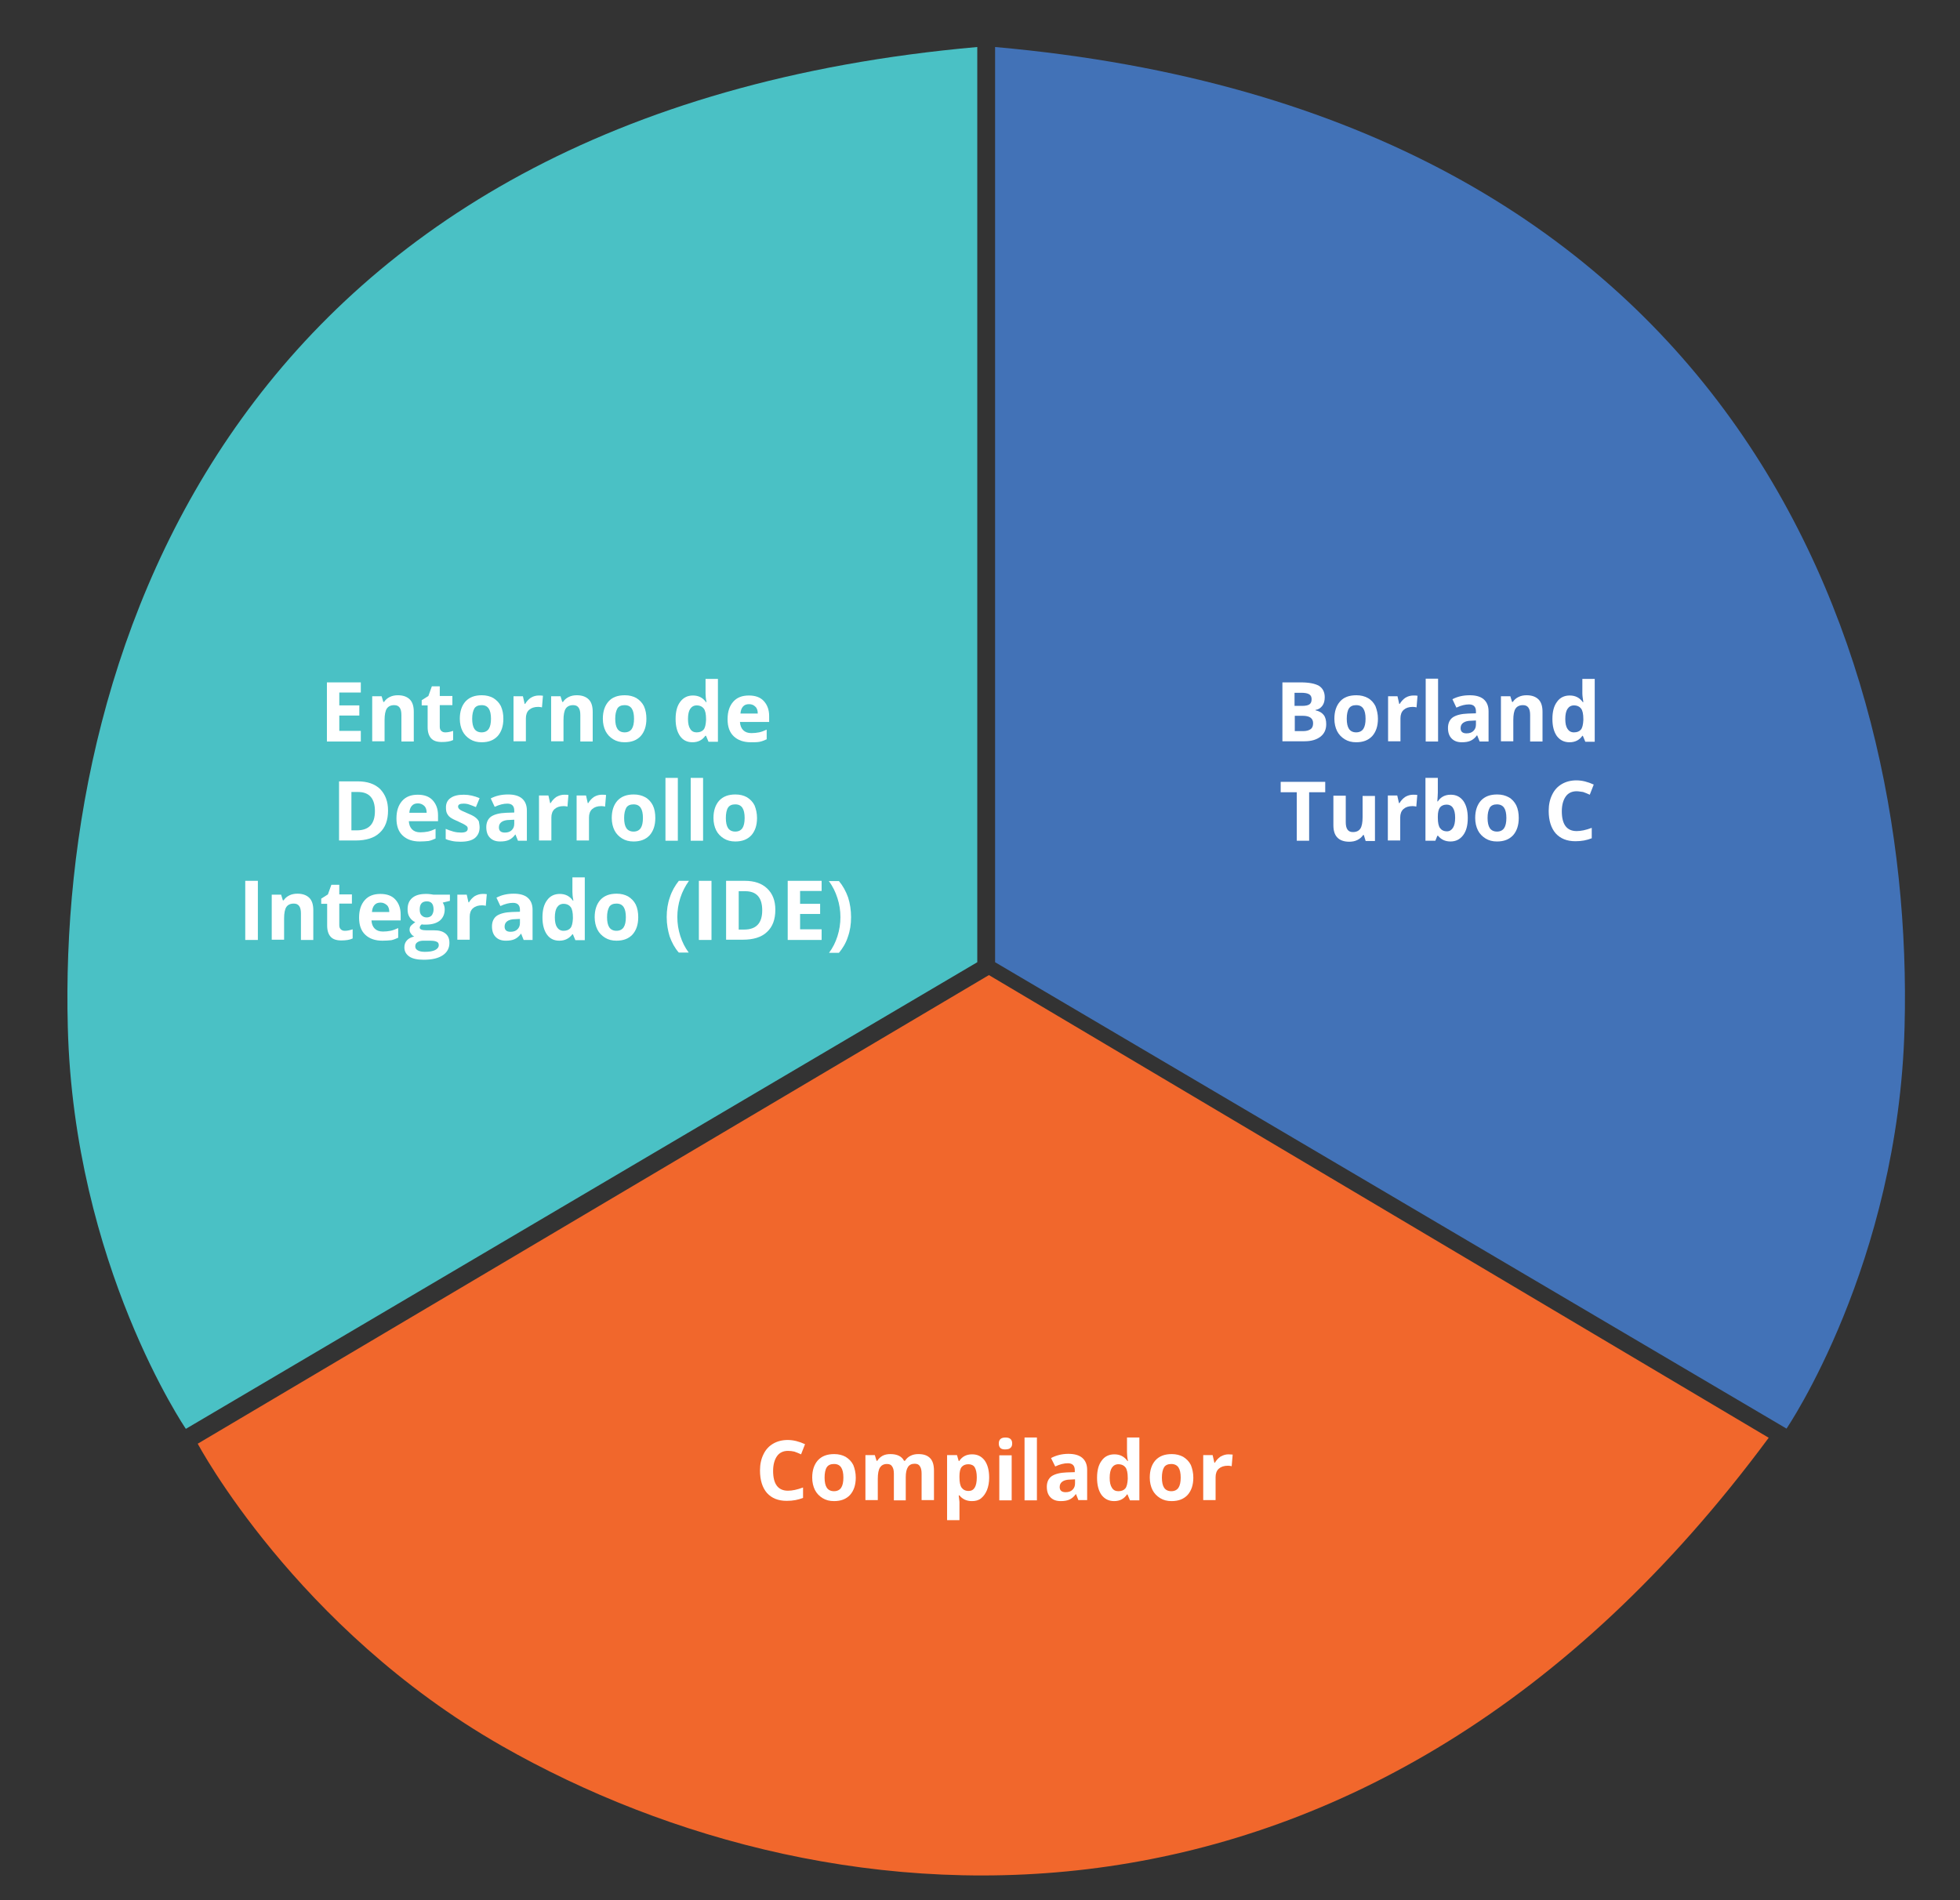 <?xml version="1.0" encoding="utf-8"?>
<!-- Generator: Adobe Illustrator 21.1.0, SVG Export Plug-In . SVG Version: 6.00 Build 0)  -->
<svg version="1.1" id="Capa_1" xmlns="http://www.w3.org/2000/svg" xmlns:xlink="http://www.w3.org/1999/xlink" x="0px" y="0px"
	 viewBox="0 0 792 768" style="enable-background:new 0 0 792 768;" xml:space="preserve">
<rect x="0" y="0" width="792" height="768" fill="#333333" stroke="none"/>
<style type="text/css">
	.st0{fill:#4AC1C5;}
	.st1{fill:#4272B7;}
	.st2{fill:#F1672C;}
	.st3{fill:#FFFFFF;}
</style>
<g>
	<path class="st0" d="M394.9,19v369.9L75.1,577.5c0,0-45.2-66.3-47.7-162.3C23.3,261,96.3,45.5,394.9,19z"/>
</g>
<g>
	<path class="st1" d="M402.1,19v369.9l319.8,188.5c0,0,45.2-66.3,47.7-162.3C773.7,261,700.7,45.5,402.1,19z"/>
</g>
<g>
	<path class="st2" d="M714.7,581.1l-315.1-187L79.9,583.5c0,0,39.5,74.5,122.8,122.1C336.6,782,552.4,800.6,714.7,581.1z"/>
</g>
<g>
	<path class="st3" d="M145.8,299.7h-13.7v-23.9h13.7v4.1h-8.7v5.2h8.1v4.1h-8.1v6.2h8.7V299.7z"/>
	<path class="st3" d="M167.2,299.7h-5V289c0-1.3-0.2-2.3-0.7-3c-0.5-0.7-1.2-1-2.2-1c-1.4,0-2.4,0.5-3,1.4c-0.6,0.9-0.9,2.5-0.9,4.6
		v8.6h-5v-18.2h3.8l0.7,2.3h0.3c0.6-0.9,1.3-1.5,2.3-2c1-0.5,2.1-0.7,3.3-0.7c2.1,0,3.7,0.6,4.8,1.7c1.1,1.1,1.6,2.8,1.6,5V299.7z"
		/>
	<path class="st3" d="M180,296c0.9,0,1.9-0.2,3.1-0.6v3.7c-1.2,0.6-2.8,0.8-4.6,0.8c-2,0-3.4-0.5-4.3-1.5c-0.9-1-1.4-2.5-1.4-4.5
		v-8.8h-2.4v-2.1l2.7-1.7l1.4-3.9h3.2v3.9h5.1v3.7h-5.1v8.8c0,0.7,0.2,1.2,0.6,1.6C178.8,295.9,179.4,296,180,296z"/>
	<path class="st3" d="M203.4,290.5c0,3-0.8,5.3-2.3,7c-1.6,1.7-3.7,2.5-6.5,2.5c-1.8,0-3.3-0.4-4.6-1.2s-2.4-1.9-3.1-3.3
		c-0.7-1.4-1.1-3.1-1.1-5c0-3,0.8-5.3,2.3-7c1.6-1.7,3.7-2.5,6.6-2.5c1.8,0,3.3,0.4,4.6,1.1c1.3,0.8,2.4,1.9,3.1,3.3
		C203.1,287,203.4,288.6,203.4,290.5z M190.8,290.5c0,1.8,0.3,3.2,0.9,4.1c0.6,0.9,1.6,1.4,2.9,1.4c1.3,0,2.3-0.5,2.9-1.4
		c0.6-0.9,0.9-2.3,0.9-4.1c0-1.8-0.3-3.2-0.9-4.1c-0.6-0.9-1.5-1.4-2.9-1.4c-1.3,0-2.3,0.4-2.9,1.3
		C191.1,287.4,190.8,288.7,190.8,290.5z"/>
	<path class="st3" d="M217.7,281.1c0.7,0,1.2,0,1.7,0.1l-0.4,4.7c-0.4-0.1-0.9-0.2-1.5-0.2c-1.6,0-2.8,0.4-3.7,1.2
		c-0.9,0.8-1.3,2-1.3,3.4v9.3h-5v-18.2h3.8l0.7,3.1h0.2c0.6-1,1.3-1.8,2.3-2.5C215.5,281.4,216.6,281.1,217.7,281.1z"/>
	<path class="st3" d="M239.5,299.7h-5V289c0-1.3-0.2-2.3-0.7-3c-0.5-0.7-1.2-1-2.2-1c-1.4,0-2.4,0.5-3,1.4c-0.6,0.9-0.9,2.5-0.9,4.6
		v8.6h-5v-18.2h3.8l0.7,2.3h0.3c0.6-0.9,1.3-1.5,2.3-2c1-0.5,2.1-0.7,3.3-0.7c2.1,0,3.7,0.6,4.8,1.7c1.1,1.1,1.6,2.8,1.6,5V299.7z"
		/>
	<path class="st3" d="M261.2,290.5c0,3-0.8,5.3-2.3,7c-1.6,1.7-3.7,2.5-6.5,2.5c-1.8,0-3.3-0.4-4.6-1.2c-1.3-0.8-2.4-1.9-3.1-3.3
		c-0.7-1.4-1.1-3.1-1.1-5c0-3,0.8-5.3,2.3-7s3.7-2.5,6.6-2.5c1.8,0,3.3,0.4,4.6,1.1c1.3,0.8,2.4,1.9,3.1,3.3
		C260.9,287,261.2,288.6,261.2,290.5z M248.6,290.5c0,1.8,0.3,3.2,0.9,4.1c0.6,0.9,1.6,1.4,2.9,1.4c1.3,0,2.3-0.5,2.9-1.4
		c0.6-0.9,0.9-2.3,0.9-4.1c0-1.8-0.3-3.2-0.9-4.1c-0.6-0.9-1.5-1.4-2.9-1.4c-1.3,0-2.3,0.4-2.9,1.3
		C248.9,287.4,248.6,288.7,248.6,290.5z"/>
	<path class="st3" d="M279.8,300c-2.1,0-3.8-0.8-5-2.5c-1.2-1.7-1.8-4-1.8-6.9c0-3,0.6-5.3,1.9-7s3-2.5,5.1-2.5c2.3,0,4,0.9,5.3,2.7
		h0.2c-0.3-1.4-0.4-2.6-0.4-3.6v-5.8h5v25.4h-3.8l-1-2.4H285C283.8,299.1,282.1,300,279.8,300z M281.5,296c1.3,0,2.2-0.4,2.8-1.1
		s0.9-2,1-3.8v-0.5c0-2-0.3-3.4-0.9-4.2c-0.6-0.8-1.6-1.3-2.9-1.3c-1.1,0-2,0.5-2.6,1.4c-0.6,0.9-0.9,2.3-0.9,4.1s0.3,3.1,0.9,4
		C279.5,295.6,280.4,296,281.5,296z"/>
	<path class="st3" d="M303.4,300c-2.9,0-5.2-0.8-6.9-2.4s-2.5-3.9-2.5-6.9c0-3.1,0.8-5.4,2.3-7.1s3.6-2.5,6.3-2.5
		c2.6,0,4.6,0.7,6,2.2c1.4,1.5,2.2,3.5,2.2,6.1v2.4h-11.8c0.1,1.4,0.5,2.5,1.3,3.3c0.8,0.8,1.9,1.2,3.3,1.2c1.1,0,2.1-0.1,3.1-0.3
		c1-0.2,2-0.6,3.1-1.1v3.9c-0.9,0.4-1.8,0.8-2.8,1S304.9,300,303.4,300z M302.7,284.6c-1.1,0-1.9,0.3-2.5,1s-0.9,1.6-1,2.8h7
		c0-1.2-0.3-2.2-1-2.8C304.6,285,303.8,284.6,302.7,284.6z"/>
	<path class="st3" d="M156.8,327.6c0,3.9-1.1,6.9-3.4,9c-2.2,2.1-5.5,3.1-9.7,3.1H137v-23.9h7.5c3.9,0,6.9,1,9.1,3.1
		C155.7,321.1,156.8,323.9,156.8,327.6z M151.5,327.8c0-5.1-2.3-7.7-6.8-7.7H142v15.5h2.2C149.1,335.6,151.5,333,151.5,327.8z"/>
	<path class="st3" d="M169.6,340.1c-2.9,0-5.2-0.8-6.9-2.4c-1.7-1.6-2.5-3.9-2.5-6.9c0-3.1,0.8-5.4,2.3-7.1c1.5-1.7,3.6-2.5,6.3-2.5
		c2.6,0,4.6,0.7,6,2.2c1.4,1.5,2.2,3.5,2.2,6.1v2.4h-11.8c0.1,1.4,0.5,2.5,1.3,3.3c0.8,0.8,1.9,1.2,3.3,1.2c1.1,0,2.1-0.1,3.1-0.3
		c1-0.2,2-0.6,3.1-1.1v3.9c-0.9,0.4-1.8,0.8-2.8,1C172.2,340,171,340.1,169.6,340.1z M168.9,324.7c-1.1,0-1.9,0.3-2.5,1
		c-0.6,0.7-0.9,1.6-1,2.8h7c0-1.2-0.3-2.2-1-2.8C170.8,325.1,169.9,324.7,168.9,324.7z"/>
	<path class="st3" d="M193.8,334.4c0,1.9-0.7,3.3-1.9,4.3s-3.2,1.5-5.8,1.5c-1.3,0-2.5-0.1-3.4-0.3c-0.9-0.2-1.8-0.4-2.6-0.8v-4.1
		c0.9,0.4,2,0.8,3.1,1.1s2.2,0.4,3.1,0.4c1.8,0,2.7-0.5,2.7-1.6c0-0.4-0.1-0.7-0.4-1c-0.2-0.2-0.7-0.5-1.2-0.8
		c-0.6-0.3-1.4-0.7-2.3-1.1c-1.4-0.6-2.4-1.1-3.1-1.6c-0.7-0.5-1.1-1.1-1.4-1.7c-0.3-0.6-0.4-1.4-0.4-2.4c0-1.6,0.6-2.9,1.9-3.8
		c1.3-0.9,3-1.3,5.3-1.3c2.2,0,4.3,0.5,6.4,1.4l-1.5,3.6c-0.9-0.4-1.8-0.7-2.6-1c-0.8-0.3-1.6-0.4-2.4-0.4c-1.5,0-2.2,0.4-2.2,1.2
		c0,0.4,0.2,0.8,0.7,1.2s1.5,0.8,3.1,1.5c1.4,0.6,2.5,1.1,3.1,1.6c0.7,0.5,1.2,1.1,1.5,1.7C193.6,332.7,193.8,333.5,193.8,334.4z"/>
	<path class="st3" d="M209.3,339.8l-1-2.5h-0.1c-0.8,1.1-1.7,1.8-2.6,2.2c-0.9,0.4-2,0.6-3.5,0.6c-1.8,0-3.1-0.5-4.1-1.5
		s-1.5-2.4-1.5-4.3c0-1.9,0.7-3.4,2-4.3c1.4-0.9,3.4-1.4,6.1-1.5l3.2-0.1v-0.8c0-1.8-0.9-2.8-2.8-2.8c-1.5,0-3.2,0.4-5.1,1.3
		l-1.6-3.4c2.1-1.1,4.4-1.6,7-1.6c2.4,0,4.3,0.5,5.6,1.6s2,2.7,2,4.9v12.2H209.3z M207.8,331.3l-1.9,0.1c-1.4,0-2.5,0.3-3.2,0.8
		c-0.7,0.5-1.1,1.2-1.1,2.2c0,1.4,0.8,2.1,2.4,2.1c1.2,0,2.1-0.3,2.8-1c0.7-0.7,1-1.5,1-2.6V331.3z"/>
	<path class="st3" d="M228,321.2c0.7,0,1.2,0,1.7,0.1l-0.4,4.7c-0.4-0.1-0.9-0.2-1.5-0.2c-1.6,0-2.8,0.4-3.7,1.2
		c-0.9,0.8-1.3,2-1.3,3.4v9.3h-5v-18.2h3.8l0.7,3.1h0.2c0.6-1,1.3-1.8,2.3-2.5C225.9,321.5,226.9,321.2,228,321.2z"/>
	<path class="st3" d="M243.2,321.2c0.7,0,1.2,0,1.7,0.1l-0.4,4.7c-0.4-0.1-0.9-0.2-1.5-0.2c-1.6,0-2.8,0.4-3.7,1.2
		c-0.9,0.8-1.3,2-1.3,3.4v9.3h-5v-18.2h3.8l0.7,3.1h0.2c0.6-1,1.3-1.8,2.3-2.5C241,321.5,242.1,321.2,243.2,321.2z"/>
	<path class="st3" d="M264.8,330.6c0,3-0.8,5.3-2.3,7c-1.6,1.7-3.7,2.5-6.5,2.5c-1.8,0-3.3-0.4-4.6-1.2c-1.3-0.8-2.4-1.9-3.1-3.3
		c-0.7-1.4-1.1-3.1-1.1-5c0-3,0.8-5.3,2.3-7c1.6-1.7,3.7-2.5,6.6-2.5c1.8,0,3.3,0.4,4.6,1.1s2.4,1.9,3.1,3.3
		S264.8,328.7,264.8,330.6z M252.2,330.6c0,1.8,0.3,3.2,0.9,4.1c0.6,0.9,1.6,1.4,2.9,1.4c1.3,0,2.3-0.5,2.9-1.4
		c0.6-0.9,0.9-2.3,0.9-4.1c0-1.8-0.3-3.2-0.9-4.1c-0.6-0.9-1.5-1.4-2.9-1.4c-1.3,0-2.3,0.4-2.9,1.3
		C252.5,327.5,252.2,328.8,252.2,330.6z"/>
	<path class="st3" d="M273.9,339.8h-5v-25.4h5V339.8z"/>
	<path class="st3" d="M284.1,339.8h-5v-25.4h5V339.8z"/>
	<path class="st3" d="M305.9,330.6c0,3-0.8,5.3-2.3,7c-1.6,1.7-3.7,2.5-6.5,2.5c-1.8,0-3.3-0.4-4.6-1.2s-2.4-1.9-3.1-3.3
		s-1.1-3.1-1.1-5c0-3,0.8-5.3,2.3-7c1.6-1.7,3.7-2.5,6.6-2.5c1.8,0,3.3,0.4,4.6,1.1c1.3,0.8,2.4,1.9,3.1,3.3
		C305.5,327,305.9,328.7,305.9,330.6z M293.3,330.6c0,1.8,0.3,3.2,0.9,4.1s1.6,1.4,2.9,1.4c1.3,0,2.3-0.5,2.9-1.4
		c0.6-0.9,0.9-2.3,0.9-4.1c0-1.8-0.3-3.2-0.9-4.1s-1.5-1.4-2.9-1.4c-1.3,0-2.3,0.4-2.9,1.3S293.3,328.8,293.3,330.6z"/>
	<path class="st3" d="M99.1,379.9V356h5.1v23.9H99.1z"/>
	<path class="st3" d="M126.6,379.9h-5v-10.7c0-1.3-0.2-2.3-0.7-3c-0.5-0.7-1.2-1-2.2-1c-1.4,0-2.4,0.5-3,1.4
		c-0.6,0.9-0.9,2.5-0.9,4.6v8.6h-5v-18.2h3.8l0.7,2.3h0.3c0.6-0.9,1.3-1.5,2.3-2c1-0.5,2.1-0.7,3.3-0.7c2.1,0,3.7,0.6,4.8,1.7
		c1.1,1.1,1.6,2.8,1.6,5V379.9z"/>
	<path class="st3" d="M139.4,376.2c0.9,0,1.9-0.2,3.1-0.6v3.7c-1.2,0.6-2.8,0.8-4.6,0.8c-2,0-3.4-0.5-4.3-1.5
		c-0.9-1-1.4-2.5-1.4-4.5v-8.8h-2.4v-2.1l2.7-1.7l1.4-3.9h3.2v3.9h5.1v3.7h-5.1v8.8c0,0.7,0.2,1.2,0.6,1.6
		C138.2,376.1,138.8,376.2,139.4,376.2z"/>
	<path class="st3" d="M154.5,380.2c-2.9,0-5.2-0.8-6.9-2.4s-2.5-3.9-2.5-6.9c0-3.1,0.8-5.4,2.3-7.1s3.6-2.5,6.3-2.5
		c2.6,0,4.6,0.7,6,2.2c1.4,1.5,2.2,3.5,2.2,6.1v2.4h-11.8c0.1,1.4,0.5,2.5,1.3,3.3c0.8,0.8,1.9,1.2,3.3,1.2c1.1,0,2.1-0.1,3.1-0.3
		c1-0.2,2-0.6,3.1-1.1v3.9c-0.9,0.4-1.8,0.8-2.8,1C157.1,380.1,155.9,380.2,154.5,380.2z M153.8,364.8c-1.1,0-1.9,0.3-2.5,1
		s-0.9,1.6-1,2.8h7c0-1.2-0.3-2.2-1-2.8S154.8,364.8,153.8,364.8z"/>
	<path class="st3" d="M181.8,361.6v2.5l-2.9,0.7c0.5,0.8,0.8,1.7,0.8,2.7c0,2-0.7,3.5-2,4.6c-1.4,1.1-3.3,1.6-5.7,1.6l-0.9,0
		l-0.7-0.1c-0.5,0.4-0.8,0.8-0.8,1.3c0,0.7,0.9,1.1,2.7,1.1h3.1c2,0,3.5,0.4,4.6,1.3s1.6,2.1,1.6,3.8c0,2.1-0.9,3.8-2.7,5
		c-1.8,1.2-4.3,1.8-7.7,1.8c-2.5,0-4.5-0.4-5.8-1.3c-1.3-0.9-2-2.1-2-3.7c0-1.1,0.3-2,1-2.8s1.7-1.3,3-1.6c-0.5-0.2-1-0.6-1.3-1.1
		c-0.4-0.5-0.6-1-0.6-1.6c0-0.7,0.2-1.3,0.6-1.7s1-0.9,1.7-1.4c-1-0.4-1.7-1.1-2.3-2c-0.6-0.9-0.8-2-0.8-3.2c0-2,0.6-3.5,1.9-4.6
		c1.3-1.1,3.1-1.6,5.5-1.6c0.5,0,1.1,0,1.8,0.1s1.2,0.2,1.3,0.2H181.8z M167.8,382.5c0,0.7,0.3,1.2,1,1.6c0.7,0.4,1.6,0.6,2.8,0.6
		c1.8,0,3.2-0.2,4.2-0.7c1-0.5,1.5-1.2,1.5-2c0-0.7-0.3-1.2-0.9-1.4c-0.6-0.3-1.5-0.4-2.8-0.4H171c-0.9,0-1.7,0.2-2.3,0.6
		S167.8,381.7,167.8,382.5z M169.6,367.6c0,1,0.2,1.8,0.7,2.3s1.1,0.9,2.1,0.9c0.9,0,1.6-0.3,2.1-0.9c0.4-0.6,0.7-1.4,0.7-2.3
		c0-2.2-0.9-3.3-2.7-3.3C170.5,364.3,169.6,365.4,169.6,367.6z"/>
	<path class="st3" d="M195,361.3c0.7,0,1.2,0,1.7,0.1l-0.4,4.7c-0.4-0.1-0.9-0.2-1.5-0.2c-1.6,0-2.8,0.4-3.7,1.2
		c-0.9,0.8-1.3,2-1.3,3.4v9.3h-5v-18.2h3.8l0.7,3.1h0.2c0.6-1,1.3-1.8,2.3-2.5C192.9,361.6,193.9,361.3,195,361.3z"/>
	<path class="st3" d="M211.6,379.9l-1-2.5h-0.1c-0.8,1.1-1.7,1.8-2.6,2.2c-0.9,0.4-2,0.6-3.5,0.6c-1.8,0-3.1-0.5-4.1-1.5
		c-1-1-1.5-2.4-1.5-4.3c0-1.9,0.7-3.4,2-4.3c1.4-0.9,3.4-1.4,6.1-1.5l3.2-0.1v-0.8c0-1.8-0.9-2.8-2.8-2.8c-1.5,0-3.2,0.4-5.1,1.3
		l-1.6-3.4c2.1-1.1,4.4-1.6,7-1.6c2.4,0,4.3,0.5,5.6,1.6c1.3,1.1,2,2.7,2,4.9v12.2H211.6z M210.1,371.4l-1.9,0.1
		c-1.4,0-2.5,0.3-3.2,0.8s-1.1,1.2-1.1,2.2c0,1.4,0.8,2.1,2.4,2.1c1.2,0,2.1-0.3,2.8-1c0.7-0.7,1-1.5,1-2.6V371.4z"/>
	<path class="st3" d="M226,380.2c-2.1,0-3.8-0.8-5-2.5s-1.8-4-1.8-6.9c0-3,0.6-5.3,1.9-7c1.2-1.7,3-2.5,5.1-2.5c2.3,0,4,0.9,5.3,2.7
		h0.2c-0.3-1.4-0.4-2.6-0.4-3.6v-5.8h5v25.4h-3.8l-1-2.4h-0.2C230,379.3,228.3,380.2,226,380.2z M227.7,376.2c1.3,0,2.2-0.4,2.8-1.1
		s0.9-2,1-3.8v-0.5c0-2-0.3-3.4-0.9-4.2s-1.6-1.3-2.9-1.3c-1.1,0-2,0.5-2.6,1.4c-0.6,0.9-0.9,2.3-0.9,4.1s0.3,3.1,0.9,4
		S226.6,376.2,227.7,376.2z"/>
	<path class="st3" d="M257.9,370.7c0,3-0.8,5.3-2.3,7c-1.6,1.7-3.7,2.5-6.5,2.5c-1.8,0-3.3-0.4-4.6-1.2c-1.3-0.8-2.4-1.9-3.1-3.3
		c-0.7-1.4-1.1-3.1-1.1-5c0-3,0.8-5.3,2.3-7c1.6-1.7,3.7-2.5,6.6-2.5c1.8,0,3.3,0.4,4.6,1.1c1.3,0.8,2.4,1.9,3.1,3.3
		C257.6,367.1,257.9,368.8,257.9,370.7z M245.3,370.7c0,1.8,0.3,3.2,0.9,4.1c0.6,0.9,1.6,1.4,2.9,1.4c1.3,0,2.3-0.5,2.9-1.4
		c0.6-0.9,0.9-2.3,0.9-4.1c0-1.8-0.3-3.2-0.9-4.1c-0.6-0.9-1.5-1.4-2.9-1.4c-1.3,0-2.3,0.4-2.9,1.3
		C245.6,367.6,245.3,368.9,245.3,370.7z"/>
	<path class="st3" d="M269.4,370.7c0-2.9,0.4-5.6,1.3-8.1c0.8-2.5,2.1-4.7,3.6-6.6h4.1c-1.5,2.1-2.7,4.4-3.5,6.9
		c-0.8,2.5-1.2,5.1-1.2,7.7c0,2.7,0.4,5.2,1.2,7.7c0.8,2.5,1.9,4.7,3.4,6.7h-4c-1.6-1.8-2.8-4-3.7-6.5
		C269.9,376.2,269.4,373.6,269.4,370.7z"/>
	<path class="st3" d="M282.4,379.9V356h5.1v23.9H282.4z"/>
	<path class="st3" d="M313.3,367.7c0,3.9-1.1,6.9-3.4,9c-2.2,2.1-5.5,3.1-9.7,3.1h-6.8V356h7.5c3.9,0,6.9,1,9.1,3.1
		S313.3,364,313.3,367.7z M308,367.9c0-5.1-2.3-7.7-6.8-7.7h-2.7v15.5h2.2C305.6,375.7,308,373.1,308,367.9z"/>
	<path class="st3" d="M332,379.9h-13.7V356H332v4.1h-8.7v5.2h8.1v4.1h-8.1v6.2h8.7V379.9z"/>
	<path class="st3" d="M343.9,370.7c0,2.9-0.4,5.5-1.3,8c-0.8,2.5-2.1,4.6-3.6,6.4h-4c1.5-2,2.6-4.2,3.4-6.7s1.2-5.1,1.2-7.7
		c0-2.7-0.4-5.2-1.2-7.7c-0.8-2.5-1.9-4.8-3.5-6.9h4.1c1.6,1.9,2.8,4.1,3.7,6.6C343.5,365.2,343.9,367.9,343.9,370.7z"/>
</g>
<g>
	<path class="st3" d="M518.2,275.8h7.4c3.4,0,5.8,0.5,7.4,1.4c1.5,1,2.3,2.5,2.3,4.6c0,1.4-0.3,2.6-1,3.5c-0.7,0.9-1.6,1.5-2.7,1.6
		v0.2c1.5,0.3,2.6,1,3.3,1.9c0.7,0.9,1,2.2,1,3.7c0,2.2-0.8,3.9-2.4,5.1c-1.6,1.2-3.7,1.8-6.4,1.8h-8.9V275.8z M523.2,285.3h2.9
		c1.4,0,2.4-0.2,3-0.6c0.6-0.4,0.9-1.1,0.9-2.1c0-0.9-0.3-1.6-1-2c-0.7-0.4-1.7-0.6-3.2-0.6h-2.7V285.3z M523.2,289.3v6.2h3.3
		c1.4,0,2.4-0.3,3.1-0.8c0.7-0.5,1-1.3,1-2.4c0-2-1.4-3-4.2-3H523.2z"/>
	<path class="st3" d="M556.8,290.5c0,3-0.8,5.3-2.3,7c-1.6,1.7-3.7,2.5-6.5,2.5c-1.8,0-3.3-0.4-4.6-1.2c-1.3-0.8-2.4-1.9-3.1-3.3
		c-0.7-1.4-1.1-3.1-1.1-5c0-3,0.8-5.3,2.3-7s3.7-2.5,6.6-2.5c1.8,0,3.3,0.4,4.6,1.1s2.4,1.9,3.1,3.3
		C556.4,287,556.8,288.6,556.8,290.5z M544.2,290.5c0,1.8,0.3,3.2,0.9,4.1c0.6,0.9,1.6,1.4,2.9,1.4c1.3,0,2.3-0.5,2.9-1.4
		c0.6-0.9,0.9-2.3,0.9-4.1c0-1.8-0.3-3.2-0.9-4.1s-1.5-1.4-2.9-1.4c-1.3,0-2.3,0.4-2.9,1.3S544.2,288.7,544.2,290.5z"/>
	<path class="st3" d="M571.1,281.1c0.7,0,1.2,0,1.7,0.1l-0.4,4.7c-0.4-0.1-0.9-0.2-1.5-0.2c-1.6,0-2.8,0.4-3.7,1.2
		c-0.9,0.8-1.3,2-1.3,3.4v9.3h-5v-18.2h3.8l0.7,3.1h0.2c0.6-1,1.3-1.8,2.3-2.5C568.9,281.4,570,281.1,571.1,281.1z"/>
	<path class="st3" d="M581.1,299.7h-5v-25.4h5V299.7z"/>
	<path class="st3" d="M597.9,299.7l-1-2.5h-0.1c-0.8,1.1-1.7,1.8-2.6,2.2c-0.9,0.4-2,0.6-3.5,0.6c-1.8,0-3.1-0.5-4.1-1.5
		c-1-1-1.5-2.4-1.5-4.3c0-1.9,0.7-3.4,2-4.3c1.4-0.9,3.4-1.4,6.1-1.5l3.2-0.1v-0.8c0-1.8-0.9-2.8-2.8-2.8c-1.5,0-3.2,0.4-5.1,1.3
		l-1.6-3.4c2.1-1.1,4.4-1.6,7-1.6c2.4,0,4.3,0.5,5.6,1.6c1.3,1.1,2,2.7,2,4.9v12.2H597.9z M596.4,291.2l-1.9,0.1
		c-1.4,0-2.5,0.3-3.2,0.8c-0.7,0.5-1.1,1.2-1.1,2.2c0,1.4,0.8,2.1,2.4,2.1c1.2,0,2.1-0.3,2.8-1c0.7-0.7,1-1.5,1-2.6V291.2z"/>
	<path class="st3" d="M623.3,299.7h-5V289c0-1.3-0.2-2.3-0.7-3c-0.5-0.7-1.2-1-2.2-1c-1.4,0-2.4,0.5-3,1.4c-0.6,0.9-0.9,2.5-0.9,4.6
		v8.6h-5v-18.2h3.8l0.7,2.3h0.3c0.6-0.9,1.3-1.5,2.3-2c1-0.5,2.1-0.7,3.3-0.7c2.1,0,3.7,0.6,4.8,1.7c1.1,1.1,1.6,2.8,1.6,5V299.7z"
		/>
	<path class="st3" d="M634.2,300c-2.1,0-3.8-0.8-5.1-2.5c-1.2-1.7-1.8-4-1.8-6.9c0-3,0.6-5.3,1.9-7c1.2-1.7,3-2.5,5.1-2.5
		c2.3,0,4,0.9,5.3,2.7h0.2c-0.2-1.4-0.4-2.6-0.4-3.6v-5.8h5v25.4h-3.8l-1-2.4h-0.2C638.2,299.1,636.5,300,634.2,300z M636,296
		c1.3,0,2.2-0.4,2.8-1.1c0.6-0.7,0.9-2,1-3.8v-0.5c0-2-0.3-3.4-0.9-4.2c-0.6-0.8-1.6-1.3-2.9-1.3c-1.1,0-2,0.5-2.6,1.4
		c-0.6,0.9-0.9,2.3-0.9,4.1s0.3,3.1,0.9,4S634.8,296,636,296z"/>
	<path class="st3" d="M529.1,339.8h-5.1v-19.6h-6.5v-4.2h18v4.2h-6.5V339.8z"/>
	<path class="st3" d="M551.8,339.8l-0.7-2.3h-0.3c-0.5,0.8-1.3,1.5-2.3,2c-1,0.5-2.1,0.7-3.3,0.7c-2.1,0-3.8-0.6-4.8-1.7
		c-1.1-1.1-1.6-2.8-1.6-5v-11.9h5v10.7c0,1.3,0.2,2.3,0.7,3c0.5,0.7,1.2,1,2.2,1c1.4,0,2.4-0.5,3-1.4s0.9-2.5,0.9-4.6v-8.6h5v18.2
		H551.8z"/>
	<path class="st3" d="M571,321.2c0.7,0,1.2,0,1.7,0.1l-0.4,4.7c-0.4-0.1-0.9-0.2-1.5-0.2c-1.6,0-2.8,0.4-3.7,1.2s-1.3,2-1.3,3.4v9.3
		h-5v-18.2h3.8l0.7,3.1h0.2c0.6-1,1.3-1.8,2.3-2.5C568.8,321.5,569.9,321.2,571,321.2z"/>
	<path class="st3" d="M586.2,321.2c2.2,0,3.8,0.8,5.1,2.5c1.2,1.7,1.8,4,1.8,6.9c0,3-0.6,5.3-1.9,7s-3,2.5-5.1,2.5
		c-2.1,0-3.8-0.8-5-2.3h-0.3l-0.8,2H576v-25.4h5v5.9c0,0.8-0.1,2-0.2,3.6h0.2C582.2,322.1,583.9,321.2,586.2,321.2z M584.6,325.2
		c-1.2,0-2.1,0.4-2.7,1.1c-0.6,0.8-0.9,2-0.9,3.7v0.5c0,2,0.3,3.4,0.9,4.2c0.6,0.8,1.5,1.3,2.8,1.3c1,0,1.8-0.5,2.4-1.4
		c0.6-0.9,0.9-2.3,0.9-4.1s-0.3-3.1-0.9-4C586.5,325.6,585.6,325.2,584.6,325.2z"/>
	<path class="st3" d="M613.7,330.6c0,3-0.8,5.3-2.3,7c-1.6,1.7-3.7,2.5-6.5,2.5c-1.8,0-3.3-0.4-4.6-1.2c-1.3-0.8-2.4-1.9-3.1-3.3
		c-0.7-1.4-1.1-3.1-1.1-5c0-3,0.8-5.3,2.3-7c1.6-1.7,3.7-2.5,6.6-2.5c1.8,0,3.3,0.4,4.6,1.1s2.4,1.9,3.1,3.3
		C613.4,327,613.7,328.7,613.7,330.6z M601.1,330.6c0,1.8,0.3,3.2,0.9,4.1c0.6,0.9,1.6,1.4,2.9,1.4c1.3,0,2.3-0.5,2.9-1.4
		c0.6-0.9,0.9-2.3,0.9-4.1c0-1.8-0.3-3.2-0.9-4.1s-1.6-1.4-2.9-1.4c-1.3,0-2.3,0.4-2.9,1.3C601.4,327.5,601.1,328.8,601.1,330.6z"/>
	<path class="st3" d="M637.1,319.8c-1.9,0-3.4,0.7-4.4,2.1c-1,1.4-1.6,3.4-1.6,6c0,5.3,2,8,6,8c1.7,0,3.7-0.4,6.1-1.3v4.2
		c-2,0.8-4.1,1.2-6.6,1.2c-3.5,0-6.1-1.1-8-3.2c-1.8-2.1-2.8-5.1-2.8-9.1c0-2.5,0.5-4.7,1.4-6.5c0.9-1.9,2.2-3.3,3.9-4.3
		c1.7-1,3.7-1.5,5.9-1.5c2.3,0,4.6,0.6,7,1.7l-1.6,4.1c-0.9-0.4-1.8-0.8-2.7-1.1C638.8,320,637.9,319.8,637.1,319.8z"/>
</g>
<g>
	<path class="st3" d="M318.4,586.4c-1.9,0-3.4,0.7-4.4,2.1c-1,1.4-1.6,3.4-1.6,6c0,5.3,2,8,6,8c1.7,0,3.7-0.4,6.1-1.3v4.2
		c-2,0.8-4.1,1.2-6.6,1.2c-3.5,0-6.1-1.1-8-3.2c-1.8-2.1-2.8-5.1-2.8-9.1c0-2.5,0.5-4.7,1.4-6.5c0.9-1.9,2.2-3.3,3.9-4.3
		s3.7-1.5,5.9-1.5c2.3,0,4.6,0.6,7,1.7l-1.6,4.1c-0.9-0.4-1.8-0.8-2.7-1.1C320.2,586.5,319.3,586.4,318.4,586.4z"/>
	<path class="st3" d="M345.8,597.2c0,3-0.8,5.3-2.3,7c-1.6,1.7-3.7,2.5-6.5,2.5c-1.8,0-3.3-0.4-4.6-1.2c-1.3-0.8-2.4-1.9-3.1-3.3
		s-1.1-3.1-1.1-5c0-3,0.8-5.3,2.3-7c1.6-1.7,3.7-2.5,6.6-2.5c1.8,0,3.3,0.4,4.6,1.1c1.3,0.8,2.4,1.9,3.1,3.3
		C345.4,593.6,345.8,595.3,345.8,597.2z M333.2,597.2c0,1.8,0.3,3.2,0.9,4.1c0.6,0.9,1.6,1.4,2.9,1.4c1.3,0,2.3-0.5,2.9-1.4
		c0.6-0.9,0.9-2.3,0.9-4.1c0-1.8-0.3-3.2-0.9-4.1c-0.6-0.9-1.5-1.4-2.9-1.4c-1.3,0-2.3,0.4-2.9,1.3S333.2,595.4,333.2,597.2z"/>
	<path class="st3" d="M366.2,606.4h-5v-10.7c0-1.3-0.2-2.3-0.7-3c-0.4-0.7-1.1-1-2.1-1c-1.3,0-2.2,0.5-2.8,1.4
		c-0.6,0.9-0.9,2.5-0.9,4.6v8.6h-5v-18.2h3.8l0.7,2.3h0.3c0.5-0.8,1.2-1.5,2.1-2c0.9-0.5,2-0.7,3.2-0.7c2.7,0,4.6,0.9,5.5,2.7h0.4
		c0.5-0.8,1.2-1.5,2.2-2c1-0.5,2-0.7,3.2-0.7c2.1,0,3.6,0.5,4.7,1.6c1.1,1.1,1.6,2.8,1.6,5.1v11.9h-5v-10.7c0-1.3-0.2-2.3-0.7-3
		c-0.4-0.7-1.1-1-2.1-1c-1.2,0-2.1,0.4-2.7,1.3c-0.6,0.9-0.9,2.3-0.9,4.1V606.4z"/>
	<path class="st3" d="M392.7,606.7c-2.1,0-3.8-0.8-5-2.3h-0.3c0.2,1.5,0.3,2.4,0.3,2.6v7.4h-5v-26.3h4l0.7,2.4h0.2
		c1.2-1.8,2.9-2.7,5.2-2.7c2.2,0,3.8,0.8,5.1,2.5c1.2,1.7,1.8,4,1.8,6.9c0,1.9-0.3,3.6-0.9,5.1c-0.6,1.4-1.4,2.5-2.4,3.3
		S394.2,606.7,392.7,606.7z M391.3,591.8c-1.2,0-2.1,0.4-2.7,1.1s-0.9,2-0.9,3.7v0.5c0,2,0.3,3.4,0.9,4.2s1.5,1.3,2.8,1.3
		c2.2,0,3.3-1.8,3.3-5.5c0-1.8-0.3-3.1-0.8-4S392.4,591.8,391.3,591.8z"/>
	<path class="st3" d="M403.6,583.4c0-1.6,0.9-2.4,2.7-2.4c1.8,0,2.7,0.8,2.7,2.4c0,0.8-0.2,1.4-0.7,1.8c-0.4,0.4-1.1,0.6-2,0.6
		C404.5,585.9,403.6,585.1,403.6,583.4z M408.8,606.4h-5v-18.2h5V606.4z"/>
	<path class="st3" d="M419,606.4h-5V581h5V606.4z"/>
	<path class="st3" d="M435.8,606.4l-1-2.5h-0.1c-0.8,1.1-1.7,1.8-2.6,2.2c-0.9,0.4-2,0.6-3.5,0.6c-1.8,0-3.1-0.5-4.1-1.5
		c-1-1-1.5-2.4-1.5-4.3c0-1.9,0.7-3.4,2-4.3c1.4-0.9,3.4-1.4,6.1-1.5l3.2-0.1v-0.8c0-1.8-0.9-2.8-2.8-2.8c-1.5,0-3.2,0.4-5.1,1.3
		l-1.7-3.4c2.1-1.1,4.4-1.7,7-1.7c2.4,0,4.3,0.5,5.6,1.6c1.3,1.1,2,2.7,2,4.9v12.2H435.8z M434.4,597.9l-1.9,0.1
		c-1.4,0-2.5,0.3-3.2,0.8c-0.7,0.5-1.1,1.2-1.1,2.2c0,1.4,0.8,2.1,2.4,2.1c1.2,0,2.1-0.3,2.8-1c0.7-0.7,1-1.5,1-2.6V597.9z"/>
	<path class="st3" d="M450.2,606.7c-2.1,0-3.8-0.8-5.1-2.5c-1.2-1.7-1.8-4-1.8-6.9c0-3,0.6-5.3,1.9-7c1.2-1.7,3-2.5,5.1-2.5
		c2.3,0,4,0.9,5.3,2.7h0.2c-0.3-1.4-0.4-2.6-0.4-3.6V581h5v25.4h-3.8l-1-2.4h-0.2C454.2,605.8,452.5,606.7,450.2,606.7z
		 M451.9,602.7c1.3,0,2.2-0.4,2.8-1.1c0.6-0.7,0.9-2,1-3.8v-0.5c0-2-0.3-3.4-0.9-4.2s-1.6-1.3-2.9-1.3c-1.1,0-2,0.5-2.6,1.4
		c-0.6,0.9-0.9,2.3-0.9,4.1s0.3,3.1,0.9,4C449.9,602.3,450.8,602.7,451.9,602.7z"/>
	<path class="st3" d="M482.2,597.2c0,3-0.8,5.3-2.3,7c-1.6,1.7-3.7,2.5-6.5,2.5c-1.8,0-3.3-0.4-4.6-1.2c-1.3-0.8-2.4-1.9-3.1-3.3
		s-1.1-3.1-1.1-5c0-3,0.8-5.3,2.3-7c1.6-1.7,3.7-2.5,6.6-2.5c1.8,0,3.3,0.4,4.6,1.1c1.3,0.8,2.4,1.9,3.1,3.3
		C481.8,593.6,482.2,595.3,482.2,597.2z M469.5,597.2c0,1.8,0.3,3.2,0.9,4.1c0.6,0.9,1.6,1.4,2.9,1.4c1.3,0,2.3-0.5,2.9-1.4
		s0.9-2.3,0.9-4.1c0-1.8-0.3-3.2-0.9-4.1c-0.6-0.9-1.6-1.4-2.9-1.4c-1.3,0-2.3,0.4-2.9,1.3C469.8,594,469.5,595.4,469.5,597.2z"/>
	<path class="st3" d="M496.4,587.8c0.7,0,1.2,0.1,1.7,0.1l-0.4,4.7c-0.4-0.1-0.9-0.2-1.5-0.2c-1.6,0-2.8,0.4-3.7,1.2
		c-0.9,0.8-1.3,2-1.3,3.4v9.3h-5v-18.2h3.8l0.7,3.1h0.2c0.6-1,1.3-1.8,2.3-2.5C494.3,588.1,495.3,587.8,496.4,587.8z"/>
</g>
</svg>
